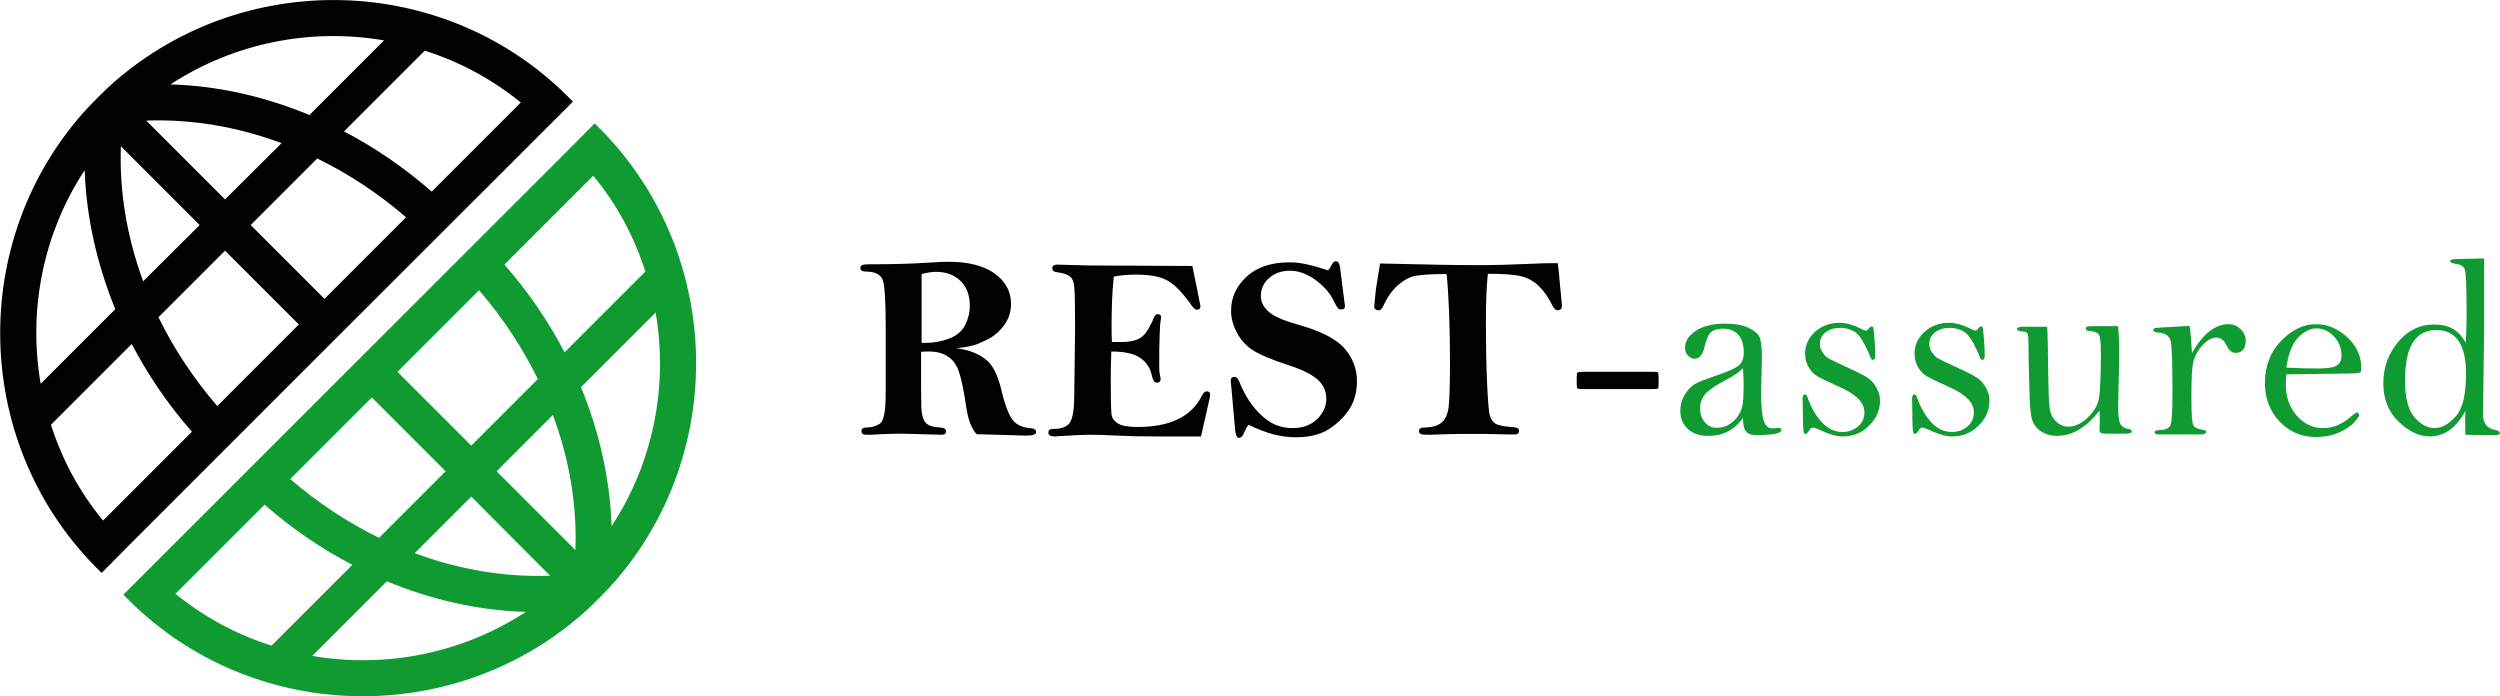 <?xml version="1.0" encoding="utf-8"?>
<!-- Generator: Adobe Illustrator 26.4.1, SVG Export Plug-In . SVG Version: 6.00 Build 0)  -->
<svg version="1.1" id="Layer_1" xmlns="http://www.w3.org/2000/svg" xmlns:xlink="http://www.w3.org/1999/xlink" x="0px" y="0px"
	 viewBox="0 0 897.6 250" style="enable-background:new 0 0 897.6 250;" xml:space="preserve">
<style type="text/css">
	.st0{fill:#010101;}
	.st1{fill:#0F9B32;}
</style>
<g>
	<path class="st0" d="M45.7,196.4C93.9,148.2,157.5,84.6,205.7,36.5c-45-46.9-119.6-48.6-167-5l0,0c-2.3,2.2-4.9,4.8-7.1,7.1l0,0
		c-43.7,47.3-41.9,122,4.9,167.1L45.7,196.4z M187,36.8L155,68.8c-9.7-8.5-20.3-15.8-31.5-21.6l29-29
		C164.9,22.1,176.5,28.3,187,36.8z M137.9,14.5l-26.8,26.8c-16.1-6.7-33-10.5-49.9-11C84.2,15.3,111.7,10,137.9,14.5z M52.5,43.3
		c16.3-0.6,32.8,2.2,48.6,8.1L80.8,71.6L52.5,43.3z M90,80.8l23.9-23.9c11.3,5.5,22,12.6,31.9,21.1l-29.3,29.3L90,80.8z
		 M107.3,116.5l-29.3,29.3c-8.5-9.9-15.6-20.6-21.1-31.9L80.8,90L107.3,116.5z M43.4,52.5l28.3,28.3L51.4,101
		C45.6,85.2,42.8,68.8,43.4,52.5z M30.4,61.1C31,78,34.8,94.9,41.4,111l-26.8,26.8C10.1,111.6,15.3,84.1,30.4,61.1z M18.3,152.5
		l29-29c5.8,11.1,13,21.7,21.6,31.5l-31.9,31.9C28.4,176.5,22.2,164.8,18.3,152.5z"/>
	<path class="st1" d="M204.3,53.6C156.1,101.8,92.4,165.4,44.3,213.5c45,46.9,119.6,48.6,167,5l0,0c2.3-2.2,4.9-4.8,7.1-7.1l0,0
		c43.7-47.3,41.9-122-4.9-167.1L204.3,53.6z M63,213.2L95,181.2c9.7,8.5,20.3,15.8,31.5,21.6l-29,29C85.1,227.9,73.5,221.7,63,213.2
		z M112.1,235.5l26.8-26.8c16.1,6.7,33,10.5,49.9,11C165.8,234.7,138.3,240,112.1,235.5z M197.5,206.7c-16.3,0.6-32.8-2.2-48.6-8.1
		l20.3-20.3L197.5,206.7z M160,169.2l-23.9,23.9c-11.3-5.5-22-12.6-31.9-21.1l29.3-29.3L160,169.2z M142.7,133.5l29.3-29.3
		c8.5,9.9,15.6,20.6,21.1,31.9L169.2,160L142.7,133.5z M206.6,197.5l-28.3-28.3l20.2-20.2C204.4,164.8,207.2,181.2,206.6,197.5z
		 M219.6,188.9c-0.6-16.9-4.4-33.8-11-49.9l26.8-26.8C239.9,138.4,234.7,165.9,219.6,188.9z M231.7,97.5l-29,29
		c-5.8-11.1-13-21.7-21.6-31.5l31.9-31.9C221.6,73.5,227.8,85.2,231.7,97.5z"/>
</g>
<g>
	<path class="st0" d="M343.4,125c4.1,0.6,7.6,1.8,10.2,3.8c2.7,1.9,4.7,5.8,6,11.5c1.3,5.4,2.7,8.9,4.1,10.6
		c1.4,1.7,3.5,2.6,6.1,2.8c1.4,0.1,2.2,0.6,2.2,1.4c0,0.9-1.2,1.3-3.5,1.3l-17.8-0.5c-1.8-1.8-3.1-5.1-3.8-9.9
		c-0.9-6.1-1.8-10.3-2.7-12.8c-0.9-2.5-2.3-4.3-4.2-5.4c-1.8-1.1-4-1.6-6.4-1.6c-0.7,0-1.7,0-2.9,0.1c0,10.8,0,17.5,0.1,20
		c0.1,2.5,0.6,4.3,1.5,5.4c0.9,1.1,2.7,1.7,5.3,1.8c1.4,0.1,2.1,0.6,2.1,1.4s-0.6,1.2-1.8,1.2l-14.2-0.4c-1.9,0-4.4,0.1-7.3,0.2
		c-2.7,0.2-4.5,0.2-5.2,0.2c-1.3,0-1.9-0.4-1.9-1.3c0-0.9,0.6-1.3,1.7-1.3c1.7,0,3.3-0.4,4.8-1.3c1.5-0.9,2.2-4.5,2.2-10.9l0-8.6
		l0-16.6c0-8.5-0.4-13.8-1.1-15.7c-0.8-1.9-2.8-2.9-6.1-2.9c-1.3,0-1.9-0.5-1.9-1.3c0-0.9,0.9-1.3,2.6-1.3c8.7,0,16-0.2,22-0.6
		c2.7-0.2,5.1-0.3,7.2-0.3c7,0,12.5,1.4,16.4,4.2s5.9,6.4,5.9,10.9c0,3-0.9,5.7-2.8,8.1c-1.9,2.4-4.2,4.2-7,5.3
		C350.4,124,347.2,124.7,343.4,125z M330.8,123.1c0.8,0,1.4,0,1.8,0c2.7,0,5.4-0.5,8.1-1.5c2.7-1,4.6-2.6,5.8-4.8
		c1.1-2.2,1.7-4.5,1.7-7c0-3.8-1.1-6.8-3.4-9c-2.3-2.2-5.2-3.2-8.8-3.2c-1.5,0-3.2,0.3-5.1,0.8V123.1z"/>
	<path class="st0" d="M428.1,95.5c1,4.8,2,9.6,2.9,14.4c0,0.9-0.4,1.3-1.3,1.3c-0.5,0-1-0.4-1.7-1.3c-3.2-4.6-6.1-7.6-8.7-9.1
		c-2.6-1.5-6.4-2.2-11.4-2.2c-2.8,0-5.4,0.2-8,0.7c-0.6,5.4-0.8,11.4-0.8,17.9c0,1.1,0,3,0.1,5.6l3.5,0c2.2,0,4.1-0.3,5.6-0.9
		c1.6-0.6,2.9-1.9,4-3.8c1.1-2,1.7-3.2,1.9-3.8c0.3-1,0.8-1.5,1.4-1.5c0.9,0,1.3,0.4,1.3,1.1c0,0.2,0,0.5-0.1,0.7
		c-0.4,1.9-0.6,7.6-0.6,17.1c0,1.3,0.1,2.5,0.4,3.6c0.1,0.3,0.1,0.6,0.1,0.8c0,0.9-0.5,1.3-1.5,1.3c-0.7,0-1.2-0.8-1.6-2.4
		c-0.6-2.9-2-5-4.2-6.5c-2.2-1.5-5.6-2.3-10.4-2.3c-0.2,5.2-0.2,8.6-0.2,10.2c0,7,0.1,11.2,0.3,12.5c0.2,1.3,1,2.4,2.4,3.2
		c1.4,0.8,3.6,1.2,6.9,1.2c11.7,0,19.4-3.7,23.1-11.2c0.5-1,1.1-1.6,1.7-1.6c0.9,0,1.3,0.4,1.3,1.1c0,0.5-0.1,1.1-0.3,1.9l-3,13.2
		l-16.7,0c-4.7,0-9.1-0.1-13.2-0.3c-4.1-0.2-7.3-0.3-9.6-0.3c-2.6,0-6.5,0.2-11.7,0.5c-0.6,0.1-1.1,0.1-1.4,0.1
		c-1.4,0-2.2-0.5-2.2-1.4c0-0.9,0.6-1.3,1.8-1.3c3,0,5-0.8,6-2.4c1-1.6,1.5-4.9,1.5-9.9l0.3-23.7c0-8.1-0.1-13.1-0.3-15
		c-0.2-1.9-0.7-3.1-1.6-3.8c-0.9-0.7-2.5-1.2-4.8-1.5c-1-0.1-1.5-0.6-1.5-1.3c0-0.9,0.6-1.4,1.7-1.4l11.1,0.3L428.1,95.5z"/>
	<path class="st0" d="M476.8,97.1c0.4-0.4,0.8-1,1.2-1.8c0.5-1,1-1.5,1.6-1.5c0.8,0,1.3,0.7,1.5,2l1.6,12.6l0.2,1.5
		c0,0.8-0.4,1.2-1.2,1.2c-0.6,0-1.1-0.1-1.3-0.4c-0.3-0.3-0.8-1.2-1.6-2.8c-1.3-2.7-3.5-5.2-6.5-7.4c-3-2.2-6.1-3.3-9.2-3.3
		c-3,0-5.5,0.9-7.4,2.6c-2,1.7-3,3.9-3,6.5c0,2.1,0.9,3.9,2.8,5.6c1.8,1.7,5.4,3.2,10.7,4.7c8.2,2.3,13.8,5.2,16.7,8.7
		c2.9,3.4,4.3,7.3,4.3,11.5c0,4.3-1.1,7.9-3.2,10.8c-2.1,2.9-4.7,5.2-7.6,6.9c-3,1.7-6.7,2.5-11.3,2.5c-2.6,0-5.3-0.4-8.1-1.1
		c-2.8-0.8-5.7-1.9-8.7-3.4c-0.6,0.7-1.1,1.6-1.6,2.8c-0.5,1.3-1.1,1.9-1.8,1.9c-0.8,0-1.2-0.8-1.4-2.5L442,138
		c-0.1-0.7-0.1-1.2-0.1-1.4c0-0.9,0.5-1.3,1.4-1.3c0.7,0,1.3,0.8,1.9,2.3c1.9,4.6,4.4,8.5,7.7,11.5c3.2,3.1,6.9,4.6,11.2,4.6
		c3.6,0,6.6-1.1,8.8-3.2c2.2-2.2,3.3-4.6,3.3-7.3c0-2.7-1-5-3.1-6.9s-5.8-3.7-11.1-5.4c-5.2-1.7-9.1-3.3-11.6-4.8
		c-2.5-1.5-4.6-3.6-6.1-6.3s-2.3-5.4-2.3-8.2c0-4.8,1.9-8.9,5.6-12.3c3.7-3.4,8.8-5.1,15.2-5.1C466.4,94.1,471,95.1,476.8,97.1z"/>
	<path class="st0" d="M495.5,94.6c16,0.4,27.8,0.6,35.4,0.6c5.8,0,12.2-0.2,19.2-0.5c2.5-0.1,4.5-0.2,6.1-0.2c0.6,0,1.6,0,3.1,0
		c0.2,1.3,0.5,3.9,0.8,7.8l0.7,7.3c0,1.2-0.5,1.8-1.5,1.8c-0.8,0-1.5-0.7-2.2-2.2c-1.2-2.5-2.7-4.6-4.5-6.4c-1.8-1.8-4-3-6.4-3.6
		c-2.4-0.6-6.4-0.9-12-0.9c-0.5,4.7-0.7,10.6-0.7,17.7c0,7.2,0.1,14.2,0.4,20.9c0.3,6.7,0.6,10.8,1,12.2s1.1,2.4,2,3
		c1,0.6,3.2,1.1,6.7,1.3c1.2,0.1,1.8,0.5,1.8,1.3c0,0.9-0.5,1.3-1.6,1.3l-1.3,0l-9.6-0.2c-7.5,0-12,0-13.6,0.1l-5.8,0.2
		c-0.5,0-1.4,0-2.9-0.1c-0.7-0.2-1.1-0.5-1.1-1.2c0-0.9,0.6-1.3,1.8-1.3c2.7,0,4.8-0.6,6.2-1.7c1.4-1.1,2.2-2.9,2.6-5.4
		c0.3-2.5,0.5-7.8,0.5-16.1c0-13.1-0.4-23.7-1.2-31.9c-5.1,0-8.7,0.2-11,0.6c-2.3,0.4-4.4,1.6-6.5,3.4c-2.1,1.9-3.8,4.3-5.1,7.2
		c-0.5,1.2-1.1,1.8-1.8,1.8c-1,0-1.6-0.5-1.6-1.4c0-0.3,0.2-2.3,0.6-6.1C494.6,100.2,495.1,97.1,495.5,94.6z"/>
	<path class="st0" d="M568.5,133.5H594c0.8,0,1.2,0.1,1.3,0.2c0.1,0.1,0.2,0.7,0.2,1.7v2.6c0,0.9-0.1,1.4-0.2,1.5
		c-0.2,0.1-0.8,0.2-1.9,0.2h-24.9c-1.2,0-1.9-0.1-2.1-0.2c-0.2-0.2-0.3-0.7-0.3-1.5v-2.6c0-1,0.1-1.5,0.3-1.7
		C566.6,133.6,567.3,133.5,568.5,133.5z"/>
	<path class="st1" d="M625.8,150c-1.5,2.2-3.3,3.8-5.4,4.9c-2.1,1.1-4.5,1.6-7.1,1.6c-3.1,0-5.5-0.8-7.3-2.5
		c-1.8-1.7-2.7-3.8-2.7-6.6c0-2,0.5-3.9,1.6-5.7s2.3-3,3.6-3.8c1.4-0.8,3.8-1.7,7.2-2.9c4.9-1.6,7.9-3,8.9-4.1
		c1-1.1,1.5-2.5,1.5-4.2c0-2.7-0.6-4.9-1.9-6.4c-1.3-1.5-3.1-2.3-5.5-2.3c-1.9,0-3.4,0.4-4.4,1.3c-1,0.9-1.7,2.6-2.3,5.2
		c-0.6,2.8-1.8,4.3-3.6,4.3c-0.7,0-1.4-0.3-2.2-1c-0.8-0.7-1.2-1.7-1.2-3c0-2.3,1.3-4.3,3.8-6c2.6-1.7,6.1-2.6,10.5-2.6
		c3.5,0,6.4,0.5,8.5,1.5c2.1,1,3.4,2.1,4,3.4c0.5,1.3,0.8,3.8,0.8,7.5l-0.3,12.2c0,4.7,0.3,8.1,0.9,10c0.6,2,1.6,3,3.2,3
		c0.3,0,0.7,0,1.3-0.1l0.8-0.1c0.7,0,1.1,0.3,1.1,0.8c0,1.2-3,1.8-9.1,1.8c-1.8,0-2.9-0.4-3.5-1.2
		C626.2,154.3,625.8,152.6,625.8,150z M625.8,132.1c-0.9,1.2-3,2.7-6.3,4.4c-3.2,1.7-5.5,3.2-7,4.7c-1.4,1.5-2.1,3.4-2.1,5.5
		c0,1.9,0.6,3.6,1.7,4.9c1.2,1.4,2.6,2,4.3,2c1.8,0,3.5-0.5,5-1.6c1.6-1.1,2.7-2.5,3.5-4.2c0.8-1.7,1.1-4.2,1.1-7.5
		C626.1,137.9,626,135.1,625.8,132.1z"/>
	<path class="st1" d="M675,143.7c0,3.6-1.3,6.6-4,9.2c-2.6,2.6-5.8,3.8-9.4,3.8c-2.1,0-4.7-0.7-7.7-2.1c-1.6-0.7-2.6-1.1-2.9-1.1
		c-0.5,0-1,0.3-1.4,1c-0.5,0.9-1,1.3-1.4,1.3c-0.4,0-0.6-0.4-0.7-1.3c-0.1-0.9-0.2-2.9-0.2-6c0-2.7-0.1-4.4-0.1-5.2
		c0-1.1,0.3-1.7,0.9-1.7c0.3,0,0.6,0.3,0.8,0.9c1.2,3.5,2.9,6.5,5,8.9c2.2,2.4,4.7,3.7,7.6,3.7c2.1,0,3.9-0.6,5.5-1.9
		c1.6-1.3,2.4-3,2.4-5.2c0-3.4-2.9-6.4-8.8-9c-4-1.8-6.7-3.1-8.1-3.9c-1.4-0.8-2.4-2-3.2-3.4c-0.8-1.4-1.2-3-1.2-4.6
		c0-3.2,1.2-5.8,3.6-8c2.4-2.1,5.3-3.2,8.7-3.2c2.5,0,5.3,0.8,8.3,2.4c0.5,0.2,0.9,0.4,1.3,0.4c0.3,0,0.6-0.3,1-0.8
		c0.4-0.5,0.6-0.7,0.9-0.7c0.3,0,0.5,0.1,0.6,0.3c0.2,0.2,0.3,1.6,0.5,4.1c0.2,2.5,0.3,4.5,0.3,6.1c0,1-0.3,1.5-0.8,1.5
		c-0.5,0-0.8-0.4-1.1-1.3c-0.2-0.8-1-2.4-2.2-4.7c-1.2-2.3-2.6-3.8-4-4.5c-1.5-0.6-2.9-1-4.3-1c-2.2,0-4,0.5-5.4,1.6
		c-1.4,1.1-2.1,2.5-2.1,4.2c0,1.1,0.3,2,0.9,2.9c0.6,0.9,1.1,1.5,1.6,1.9c0.5,0.4,3.4,1.8,8.8,4.3c3.3,1.5,5.5,2.7,6.5,3.5
		c1,0.8,1.9,1.9,2.6,3.3C674.6,140.8,675,142.2,675,143.7z"/>
	<path class="st1" d="M714.3,143.7c0,3.6-1.3,6.6-4,9.2c-2.6,2.6-5.8,3.8-9.4,3.8c-2.1,0-4.7-0.7-7.7-2.1c-1.6-0.7-2.6-1.1-2.9-1.1
		c-0.5,0-1,0.3-1.4,1c-0.5,0.9-1,1.3-1.4,1.3c-0.4,0-0.6-0.4-0.7-1.3c-0.1-0.9-0.2-2.9-0.2-6c0-2.7-0.1-4.4-0.1-5.2
		c0-1.1,0.3-1.7,0.9-1.7c0.3,0,0.6,0.3,0.8,0.9c1.2,3.5,2.9,6.5,5,8.9s4.7,3.7,7.6,3.7c2.1,0,3.9-0.6,5.5-1.9c1.6-1.3,2.4-3,2.4-5.2
		c0-3.4-2.9-6.4-8.8-9c-4-1.8-6.7-3.1-8.1-3.9c-1.4-0.8-2.4-2-3.2-3.4c-0.8-1.4-1.2-3-1.2-4.6c0-3.2,1.2-5.8,3.6-8
		c2.4-2.1,5.3-3.2,8.7-3.2c2.5,0,5.3,0.8,8.3,2.4c0.5,0.2,0.9,0.4,1.3,0.4c0.3,0,0.6-0.3,1-0.8c0.4-0.5,0.6-0.7,0.9-0.7
		c0.3,0,0.5,0.1,0.6,0.3c0.2,0.2,0.3,1.6,0.5,4.1c0.2,2.5,0.3,4.5,0.3,6.1c0,1-0.3,1.5-0.8,1.5c-0.5,0-0.8-0.4-1.1-1.3
		c-0.2-0.8-1-2.4-2.2-4.7c-1.2-2.3-2.6-3.8-4-4.5c-1.5-0.6-2.9-1-4.3-1c-2.2,0-4,0.5-5.4,1.6c-1.4,1.1-2.1,2.5-2.1,4.2
		c0,1.1,0.3,2,0.9,2.9c0.6,0.9,1.1,1.5,1.6,1.9c0.5,0.4,3.4,1.8,8.8,4.3c3.3,1.5,5.5,2.7,6.5,3.5c1,0.8,1.9,1.9,2.6,3.3
		C713.9,140.8,714.3,142.2,714.3,143.7z"/>
	<path class="st1" d="M735,117.2c0.2,2,0.3,7.8,0.4,17.3c0.1,6,0.2,9.9,0.5,11.9c0.2,2,1,3.6,2.3,4.9c1.3,1.3,2.8,1.9,4.5,1.9
		c2.2,0,4.4-1,6.7-3.1c2.2-2.1,3.6-4.3,4.1-6.6c0.5-2.4,0.8-7.8,0.8-16.2c0-3.9-0.2-6.3-0.7-7.1c-0.5-0.8-1.7-1.3-3.6-1.4
		c-0.7,0-1.1-0.3-1.1-0.8c0-0.3,0.1-0.6,0.3-0.7c0.2-0.1,0.9-0.2,2.1-0.2h9.2c0.3,3.4,0.4,7.1,0.4,11.3l-0.4,17.3
		c0,3.6,0.3,5.8,0.9,6.7c0.6,0.9,1.5,1.4,2.8,1.6c0.8,0.1,1.2,0.4,1.2,0.9c0,0.6-0.8,0.8-2.4,0.8h-7.3c-1.3,0-1.9-0.4-1.9-1.2
		c0-0.2,0-0.5,0-0.8c0.1-0.9,0.1-1.9,0.1-2.8c0-0.8,0-2-0.1-3.5c-2.3,3-4.8,5.3-7.3,6.8c-2.5,1.5-5.1,2.3-7.9,2.3
		c-2.3,0-4.3-0.6-5.9-1.7c-1.6-1.1-2.6-2.5-3.1-4.1c-0.5-1.6-0.9-5.6-1-12.1c-0.2-6.4-0.3-11.5-0.3-15.1c0-2-0.1-3.2-0.3-3.7
		c-0.2-0.5-0.9-0.8-2-0.8c-1.2-0.1-1.8-0.4-1.8-0.9s0.7-0.8,2.2-0.8H735z"/>
	<path class="st1" d="M787,126.8c1.9-3.4,4-6,6.2-7.8c2.2-1.7,4.5-2.6,6.9-2.6c1.7,0,3.2,0.6,4.4,1.8c1.2,1.2,1.8,2.6,1.8,4.1
		c0,2.9-1.2,4.4-3.7,4.4c-1.2,0-2.2-0.8-3-2.4c-1-2.1-2.3-3.1-3.9-3.1c-1.5,0-3.1,0.9-4.8,2.6c-1.6,1.7-2.7,3.6-3.3,5.7
		c-0.6,2-0.8,6.3-0.8,12.9c0,6,0.2,9.4,0.7,10.3c0.5,0.9,1.8,1.4,3.8,1.7c0.6,0.1,0.8,0.3,0.8,0.6c0,0.6-0.7,1-2.2,1h-14.7
		c-1,0-1.6-0.3-1.6-0.8c0-0.5,0.7-0.8,2.1-0.8c1.9-0.1,3.1-0.7,3.6-1.8c0.5-1.1,0.7-5,0.7-11.9c0-10.1-0.2-16.1-0.6-18.1
		c-0.4-2-2-3.1-4.6-3.2c-1.1-0.1-1.7-0.4-1.7-0.9c0-0.3,0.1-0.5,0.3-0.6c0.2-0.1,1.6-0.3,4.2-0.4l8.5-0.5
		C786.5,118.5,786.7,121.8,787,126.8z"/>
	<path class="st1" d="M820.9,134.4c-0.1,1.6-0.2,2.8-0.2,3.7c0,4.4,1.3,8.1,3.9,11.1c2.6,3,5.8,4.5,9.5,4.5c3.7,0,7.1-1.5,10.3-4.4
		c0.9-0.8,1.5-1.2,1.8-1.2c0.5,0,0.8,0.4,0.8,1.2c-1.2,2.2-3.2,4-6,5.4c-2.8,1.5-6,2.2-9.5,2.2c-5.1,0-9.4-1.8-13-5.5
		c-3.5-3.7-5.3-8.3-5.3-13.9c0-6,1.9-11.1,5.8-15.1c3.9-4,8-6,12.5-6c4.2,0,7.9,1.6,11.3,4.7c3.4,3.2,5,6.8,5,11.1
		c0,0.6-0.1,1.1-0.3,1.4c-0.2,0.3-1.4,0.5-3.5,0.5L820.9,134.4z M820.9,132c4,0.2,7.9,0.3,11.6,0.3l2.4-0.1c1.8-0.1,3.3-0.4,4.3-1.1
		c1-0.7,1.5-1.8,1.5-3.5c0-2.6-0.9-4.8-2.7-6.8c-1.8-1.9-3.9-2.9-6.3-2.9c-2.2,0-4.4,1.1-6.6,3.3C823,123.4,821.6,127,820.9,132z"/>
	<path class="st1" d="M891.9,92.8c0,6.6,0,15.5,0,26.7l-0.4,29.3c0,3.2,1.5,5.1,4.5,5.6c1,0.2,1.5,0.5,1.5,1c0,0.4-0.2,0.6-0.5,0.7
		c-0.4,0.1-2.4,0.1-6.1,0.1c-1.9,0-3.8-0.1-5.7-0.1c-0.1-1.9-0.1-3.2-0.1-4.1c0-1,0-2.5,0.1-4.5c-1.7,3.1-3.6,5.4-5.7,6.9
		c-2.1,1.5-4.5,2.3-7.1,2.3c-3.7,0-7.4-1.7-11.1-5.2s-5.6-8.1-5.6-13.9c0-5.7,1.8-10.6,5.3-14.8c3.5-4.2,7.8-6.3,13-6.3
		c2.6,0,4.8,0.5,6.7,1.6c1.9,1.1,3.4,2.7,4.6,5c0.2-3.6,0.3-7,0.3-10.2c0-9.8-0.2-15.2-0.7-16.3c-0.5-1.1-1.6-1.7-3.5-1.9
		c-1.1-0.2-1.7-0.5-1.7-0.9c0-0.5,0.7-0.8,2.2-0.8L891.9,92.8z M885.4,134.1c0-5.2-0.9-9.1-2.7-11.7c-1.8-2.6-4.4-3.9-8-3.9
		c-3.7,0-6.5,1.5-8.4,4.5c-1.9,3-2.8,7.6-2.8,13.6c0,6.1,1.1,10.5,3.3,13.1c2.2,2.6,4.7,4,7.3,4c2.6,0,5.1-1.4,7.6-4.2
		C884.2,146.8,885.4,141.7,885.4,134.1z"/>
</g>
</svg>

